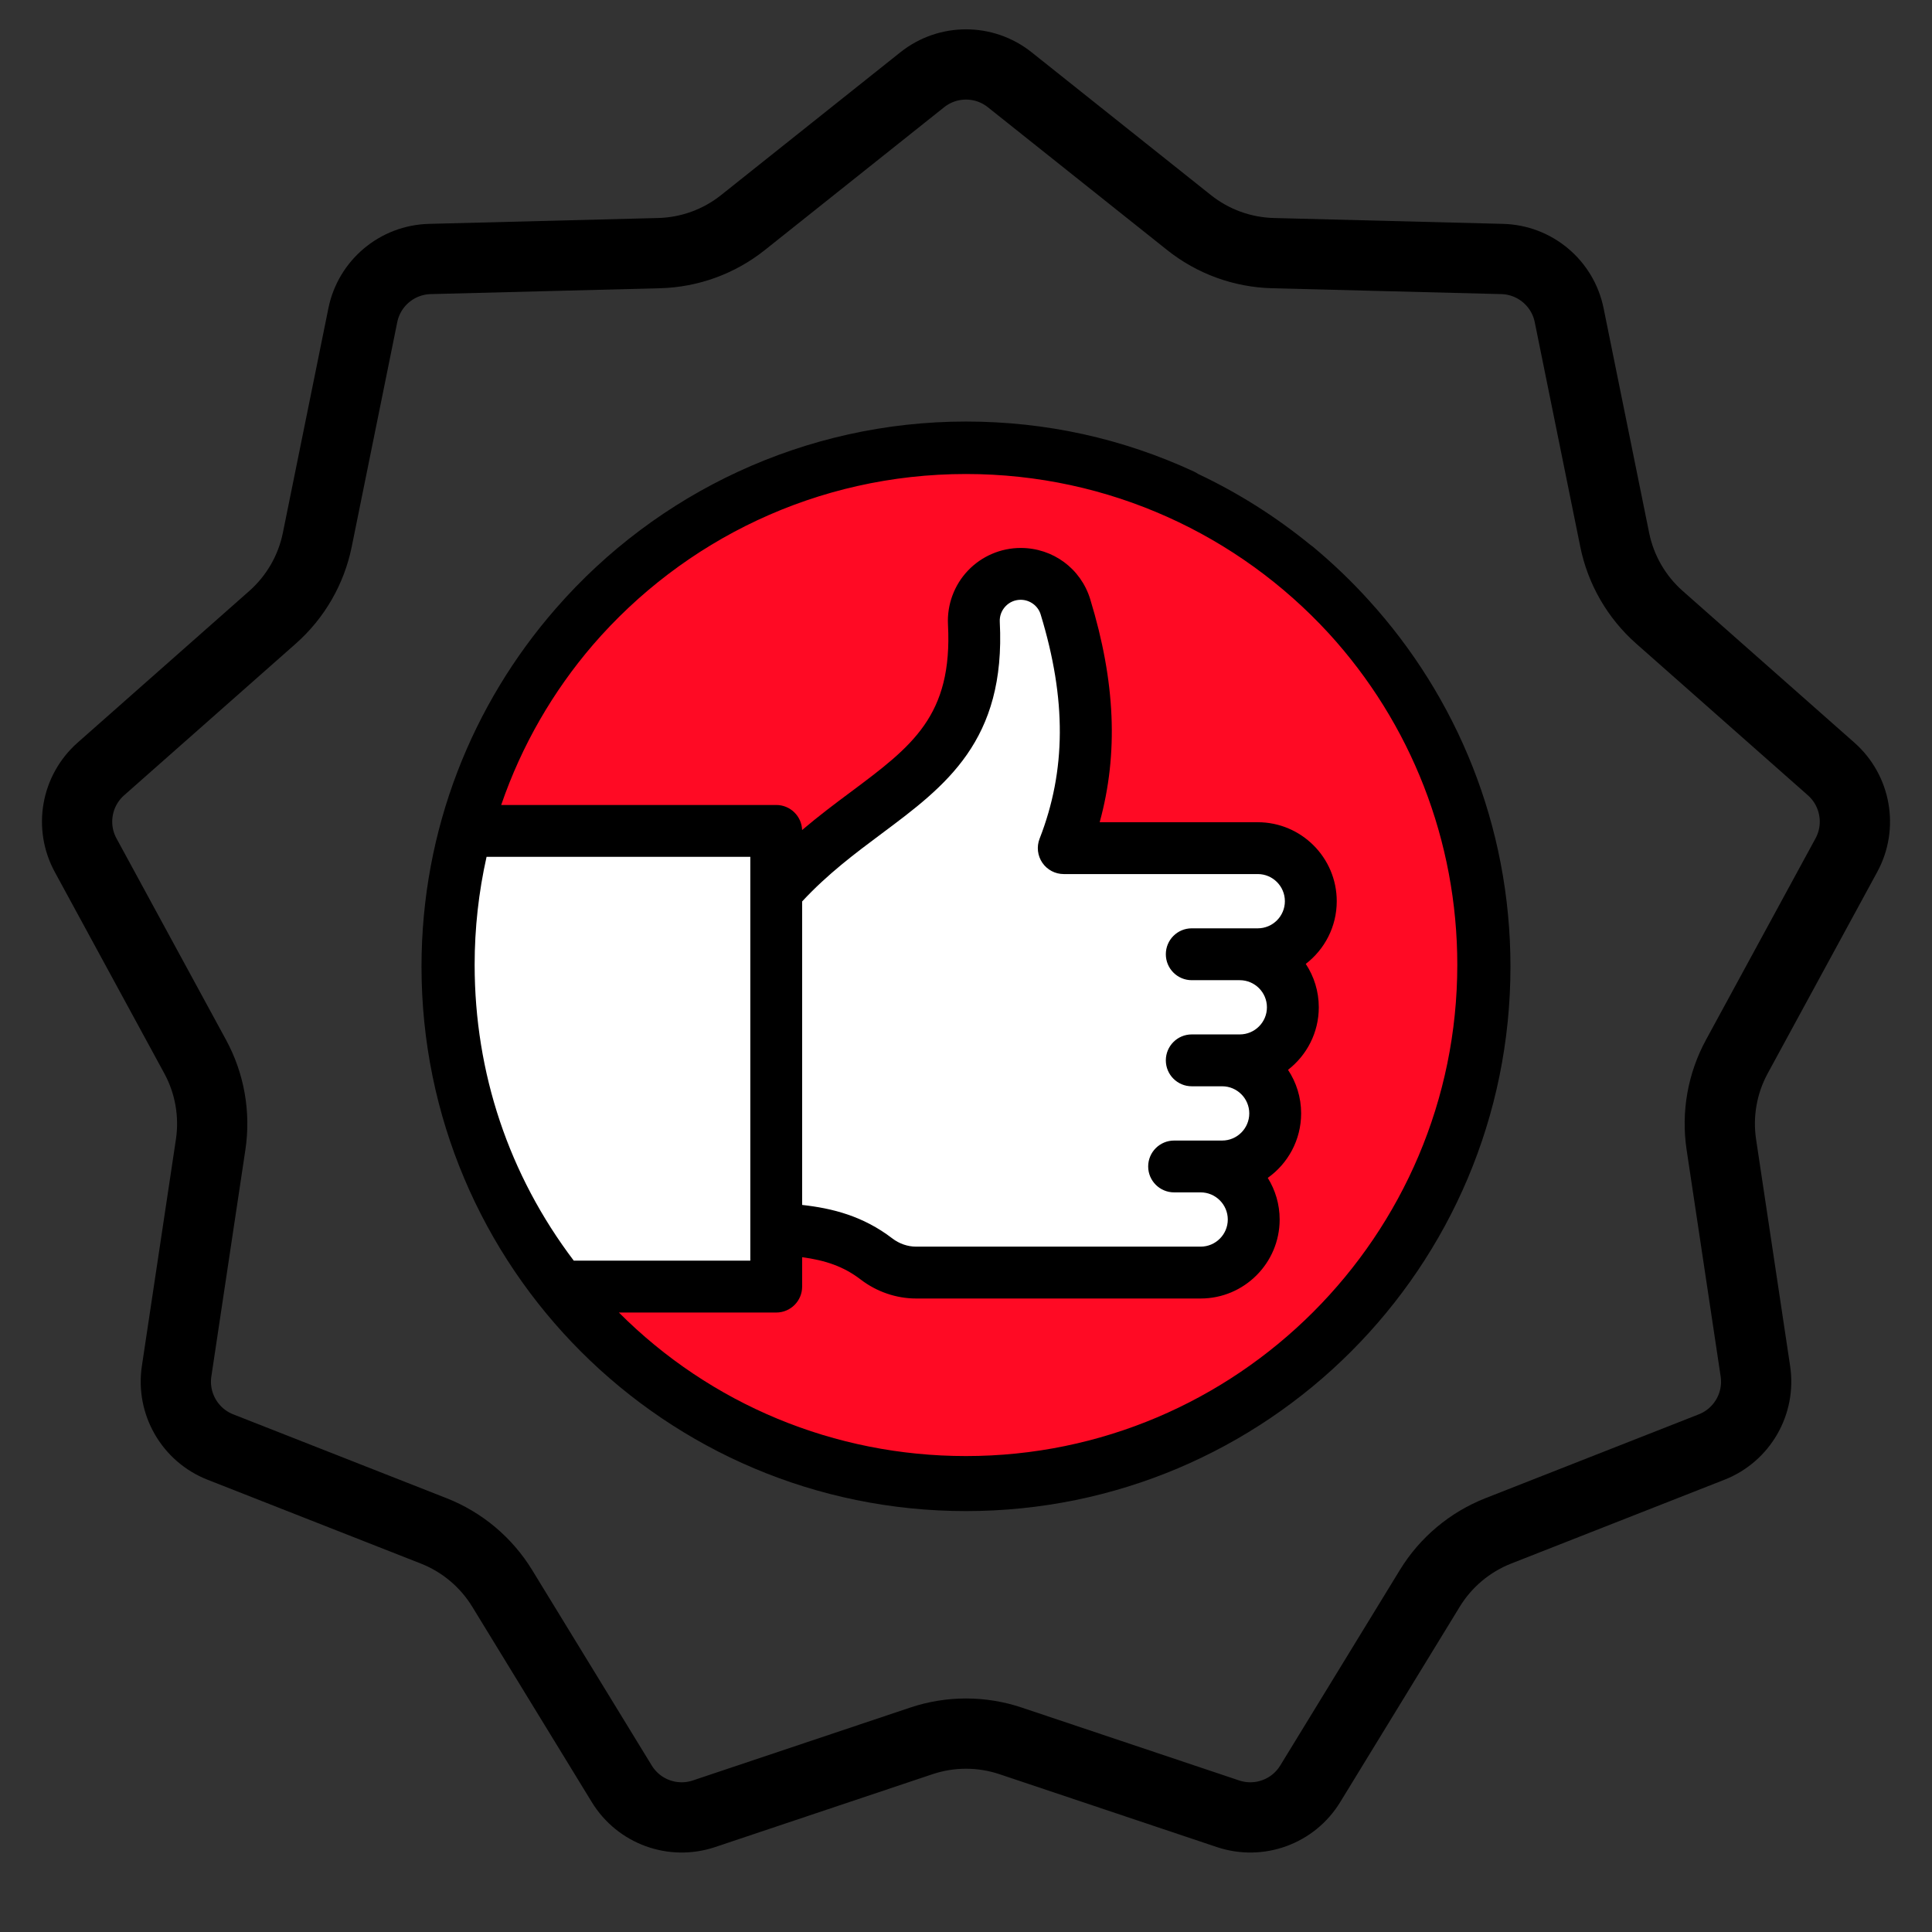 <svg width="58" height="58" viewBox="0 0 58 58" fill="none" xmlns="http://www.w3.org/2000/svg">
<rect x="0" y="0" width="58" height="58" fill="#333333" stroke="none"/>
<circle cx="29" cy="29" r="15.291" fill="#FF0A24"/>
<path d="M23.2 24.782H14.764L13.182 31.109L17.4 39.018L23.2 38.491L23.727 36.909L29 38.491H36.382L37.436 36.909L36.909 35.327L38.491 33.745L37.964 32.164L38.491 30.582V29L39.545 27.418L39.018 25.836L32.163 24.782L32.691 19.509L30.582 16.873L29.527 18.454L28.473 22.673L23.727 25.836L23.2 24.782Z" fill="white"/>
<path fill-rule="evenodd" clip-rule="evenodd" d="M39.886 19.009C42.361 21.713 43.749 25.244 43.749 28.962C43.749 37.095 37.133 43.712 28.999 43.712C25.047 43.712 21.333 42.16 18.579 39.403H23.303C23.733 39.403 24.081 39.055 24.081 38.625V37.742C24.781 37.837 25.323 38.017 25.841 38.414C26.319 38.78 26.909 38.982 27.502 38.982H36.044C37.352 38.982 38.416 37.918 38.416 36.611C38.416 36.152 38.285 35.724 38.059 35.361C38.665 34.931 39.061 34.223 39.061 33.425C39.061 32.942 38.916 32.492 38.667 32.117C39.228 31.683 39.591 31.003 39.591 30.24C39.591 29.759 39.447 29.311 39.2 28.937C39.765 28.503 40.13 27.821 40.13 27.055C40.13 25.747 39.066 24.684 37.759 24.684H33.013C33.58 22.62 33.485 20.465 32.73 17.991C32.449 17.069 31.61 16.45 30.642 16.45C30.045 16.45 29.468 16.698 29.057 17.131C28.646 17.563 28.428 18.153 28.459 18.749C28.602 21.491 27.383 22.4 25.539 23.777C25.075 24.122 24.58 24.493 24.08 24.918C24.066 24.5 23.724 24.166 23.303 24.166H15.046C15.662 22.372 16.606 20.75 17.799 19.361C20.512 16.218 24.523 14.23 29 14.23C33.307 14.23 37.184 16.071 39.886 19.009ZM41.095 18.024C40.577 17.451 40.014 16.912 39.411 16.41C39.387 16.391 39.362 16.372 39.337 16.356C38.311 15.518 37.181 14.801 35.97 14.229C35.932 14.203 35.892 14.179 35.848 14.159C33.695 13.161 31.391 12.655 28.999 12.655C24.166 12.655 19.719 14.789 16.692 18.262C14.178 21.137 12.654 24.9 12.654 29.018C12.654 38.046 19.972 45.364 29 45.364C38.027 45.364 45.345 38.046 45.345 29.018C45.345 24.785 43.736 20.927 41.095 18.024ZM26.47 25.024L26.47 25.024C25.671 25.62 24.848 26.235 24.081 27.062V36.173C24.982 36.273 25.906 36.502 26.788 37.178C26.995 37.337 27.249 37.425 27.502 37.425H36.044C36.493 37.425 36.859 37.06 36.859 36.611C36.859 36.162 36.493 35.796 36.044 35.796H35.248C34.818 35.796 34.469 35.448 34.469 35.018C34.469 34.588 34.818 34.24 35.248 34.24H36.69C37.139 34.24 37.504 33.874 37.504 33.425C37.504 32.976 37.139 32.611 36.69 32.611H35.777C35.347 32.611 34.999 32.262 34.999 31.833C34.999 31.403 35.347 31.054 35.777 31.054H37.219C37.668 31.054 38.034 30.689 38.034 30.24C38.034 29.791 37.668 29.426 37.219 29.426H35.777C35.347 29.426 34.999 29.077 34.999 28.647C34.999 28.217 35.347 27.869 35.777 27.869H37.759C38.208 27.869 38.573 27.504 38.573 27.055C38.573 26.605 38.208 26.24 37.759 26.24H31.934C31.677 26.24 31.437 26.113 31.292 25.901C31.147 25.689 31.116 25.418 31.209 25.179C32.008 23.133 32.019 20.993 31.241 18.445C31.163 18.187 30.916 18.006 30.642 18.006C30.467 18.006 30.305 18.076 30.186 18.202C30.066 18.329 30.005 18.494 30.014 18.668C30.199 22.241 28.388 23.593 26.47 25.024ZM22.525 26.943L22.525 26.941V25.722H14.607C14.37 26.78 14.249 27.867 14.249 28.962C14.249 32.21 15.277 35.274 17.225 37.846H22.525V37.073L22.525 37.071V26.943Z" fill="black"/>
<path d="M27.686 2.395C28.455 1.782 29.545 1.782 30.314 2.395L35.696 6.682C36.414 7.254 37.299 7.576 38.217 7.599L45.095 7.775C46.078 7.8 46.913 8.5 47.108 9.464L48.475 16.207C48.658 17.107 49.129 17.922 49.816 18.53L54.973 23.086C55.709 23.737 55.899 24.811 55.429 25.674L52.142 31.719C51.703 32.525 51.54 33.453 51.676 34.36L52.698 41.165C52.844 42.137 52.299 43.081 51.384 43.441L44.98 45.958C44.126 46.294 43.404 46.899 42.925 47.682L39.334 53.551C38.821 54.39 37.797 54.763 36.865 54.45L30.341 52.263C29.471 51.971 28.529 51.971 27.659 52.263L21.135 54.45C20.203 54.763 19.179 54.39 18.666 53.551L15.075 47.682C14.595 46.899 13.874 46.294 13.02 45.958L6.616 43.441C5.701 43.081 5.156 42.137 5.302 41.165L6.324 34.36C6.46 33.453 6.297 32.525 5.858 31.719L2.571 25.674C2.101 24.811 2.291 23.737 3.027 23.086L8.184 18.53C8.871 17.922 9.342 17.107 9.525 16.207L10.892 9.464C11.087 8.5 11.922 7.8 12.905 7.775L19.784 7.599C20.701 7.576 21.586 7.254 22.304 6.682L27.686 2.395Z" stroke="black" stroke-width="2.109"/>
</svg>
